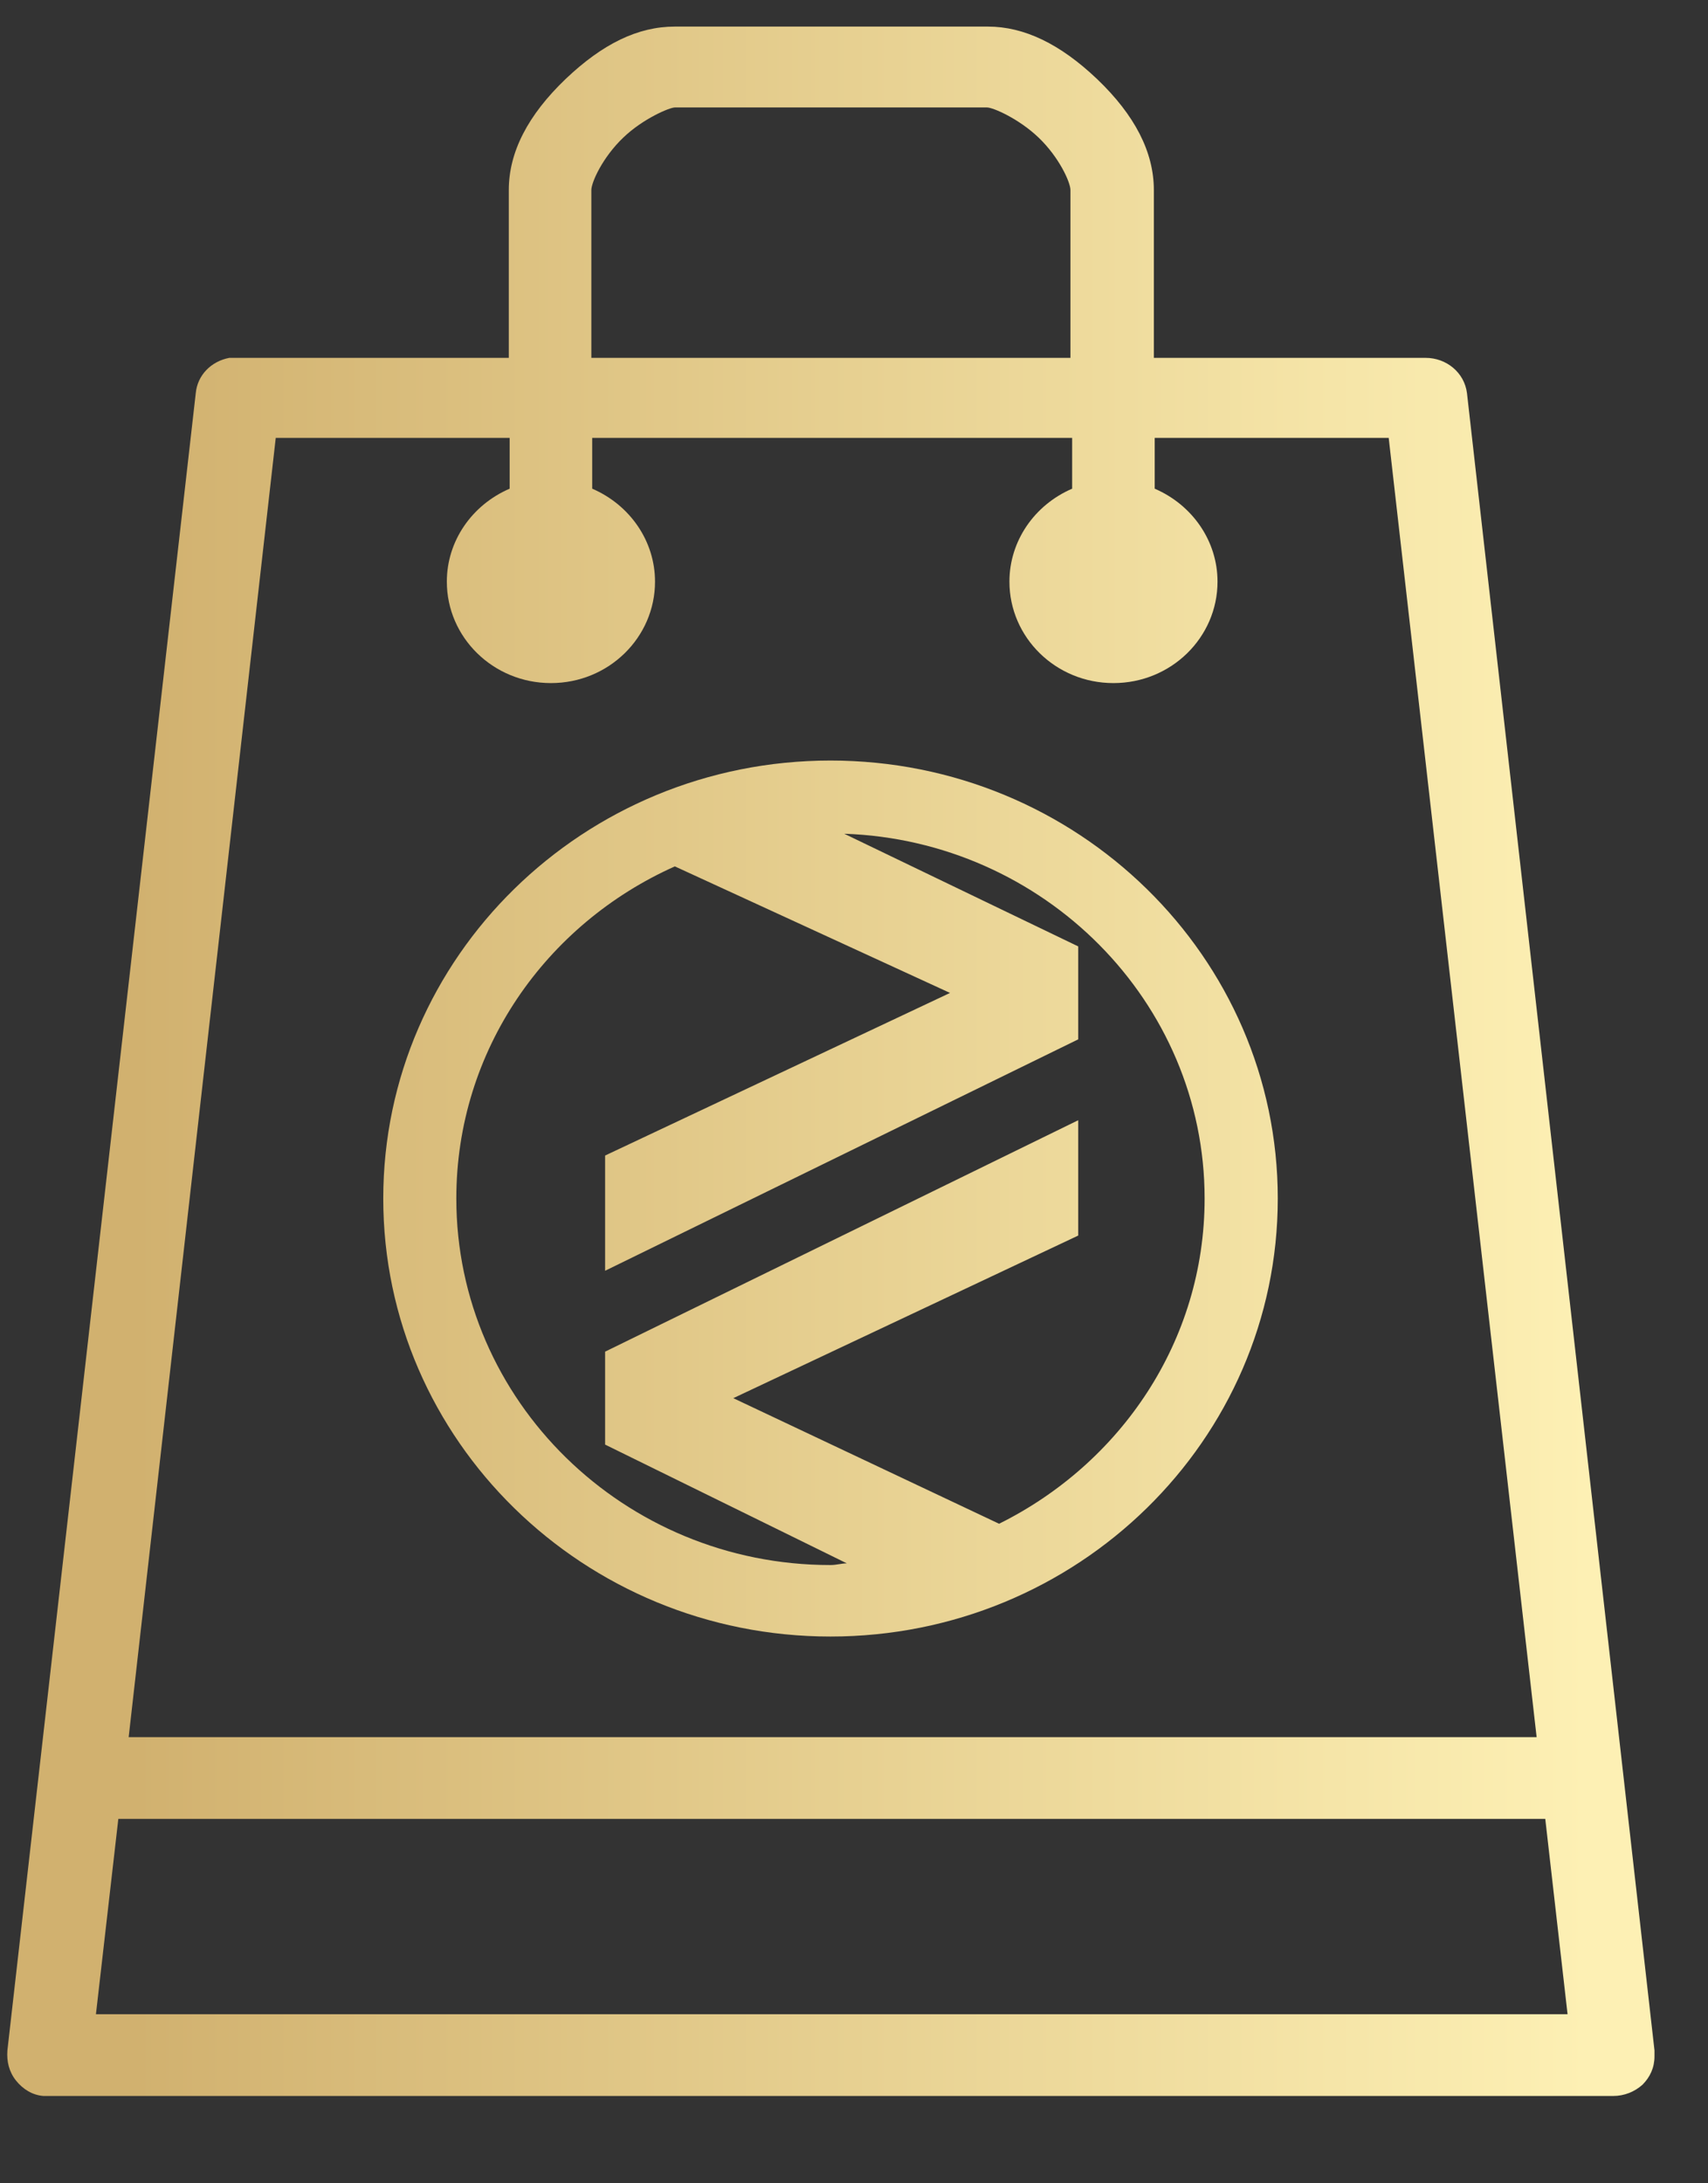 <svg width="18" height="23" viewBox="0 0 18 23" fill="none" xmlns="http://www.w3.org/2000/svg">
<rect x="0" y="0" width="18" height="23" fill="#333333" stroke="none"/>
<path d="M15.46 4.142C15.433 3.924 15.242 3.77 15.025 3.77H12.16V2.002C12.16 1.604 11.961 1.214 11.562 0.833C11.172 0.462 10.792 0.28 10.411 0.28H7.112C6.722 0.28 6.35 0.462 5.96 0.833C5.562 1.214 5.362 1.604 5.362 2.002V3.77H2.416C2.226 3.806 2.081 3.951 2.063 4.142L0.078 21.6C0.069 21.717 0.096 21.826 0.168 21.917C0.241 22.008 0.34 22.071 0.458 22.08H17.001C17.119 22.08 17.227 22.035 17.309 21.962C17.39 21.881 17.436 21.781 17.436 21.663V21.6L15.46 4.142ZM16.52 21.219H1.011L1.247 19.161H16.285L16.52 21.219ZM5.371 5.148C4.972 5.32 4.709 5.701 4.709 6.127C4.709 6.716 5.199 7.196 5.806 7.196C6.414 7.196 6.903 6.716 6.903 6.127C6.903 5.701 6.64 5.32 6.241 5.148V4.613H11.299V5.148C10.9 5.32 10.638 5.701 10.638 6.127C10.638 6.716 11.127 7.196 11.734 7.196C12.342 7.196 12.831 6.716 12.831 6.127C12.831 5.701 12.568 5.32 12.169 5.148V4.613H14.635L16.194 18.3H1.356L2.906 4.613H5.371V5.148ZM6.232 3.77V2.002C6.232 1.921 6.35 1.658 6.568 1.45C6.776 1.25 7.057 1.132 7.112 1.132H10.402C10.465 1.132 10.737 1.25 10.946 1.45C11.163 1.658 11.281 1.921 11.281 2.002V3.77H6.223H6.232Z" fill="url(#paint0_linear_11209_1911)"/>
<path d="M8.752 17.24C11.354 17.24 13.466 15.173 13.466 12.626C13.466 10.079 11.354 8.012 8.752 8.012C6.151 8.012 4.039 10.079 4.039 12.626C4.039 15.173 6.151 17.24 8.752 17.24ZM7.112 9.127L10.012 10.46L6.377 12.173V13.387L11.363 10.949V9.97L8.897 8.783C11 8.855 12.695 10.55 12.695 12.626C12.695 14.131 11.807 15.418 10.529 16.052L7.728 14.729L11.363 13.016V11.801L6.377 14.239V15.218L8.924 16.469C8.87 16.469 8.816 16.487 8.752 16.487C6.577 16.487 4.809 14.756 4.809 12.626C4.809 11.067 5.752 9.734 7.112 9.127Z" fill="url(#paint1_linear_11209_1911)"/>
<defs>
<linearGradient id="paint0_linear_11209_1911" x1="16.738" y1="11.378" x2="1.414" y2="11.378" gradientUnits="userSpaceOnUse">
<stop stop-color="#FDF0B4"/>
<stop offset="1" stop-color="#D1B16F"/>
</linearGradient>
<linearGradient id="paint1_linear_11209_1911" x1="16.738" y1="11.378" x2="1.414" y2="11.378" gradientUnits="userSpaceOnUse">
<stop stop-color="#FDF0B4"/>
<stop offset="1" stop-color="#D1B16F"/>
</linearGradient>
</defs>
</svg>

